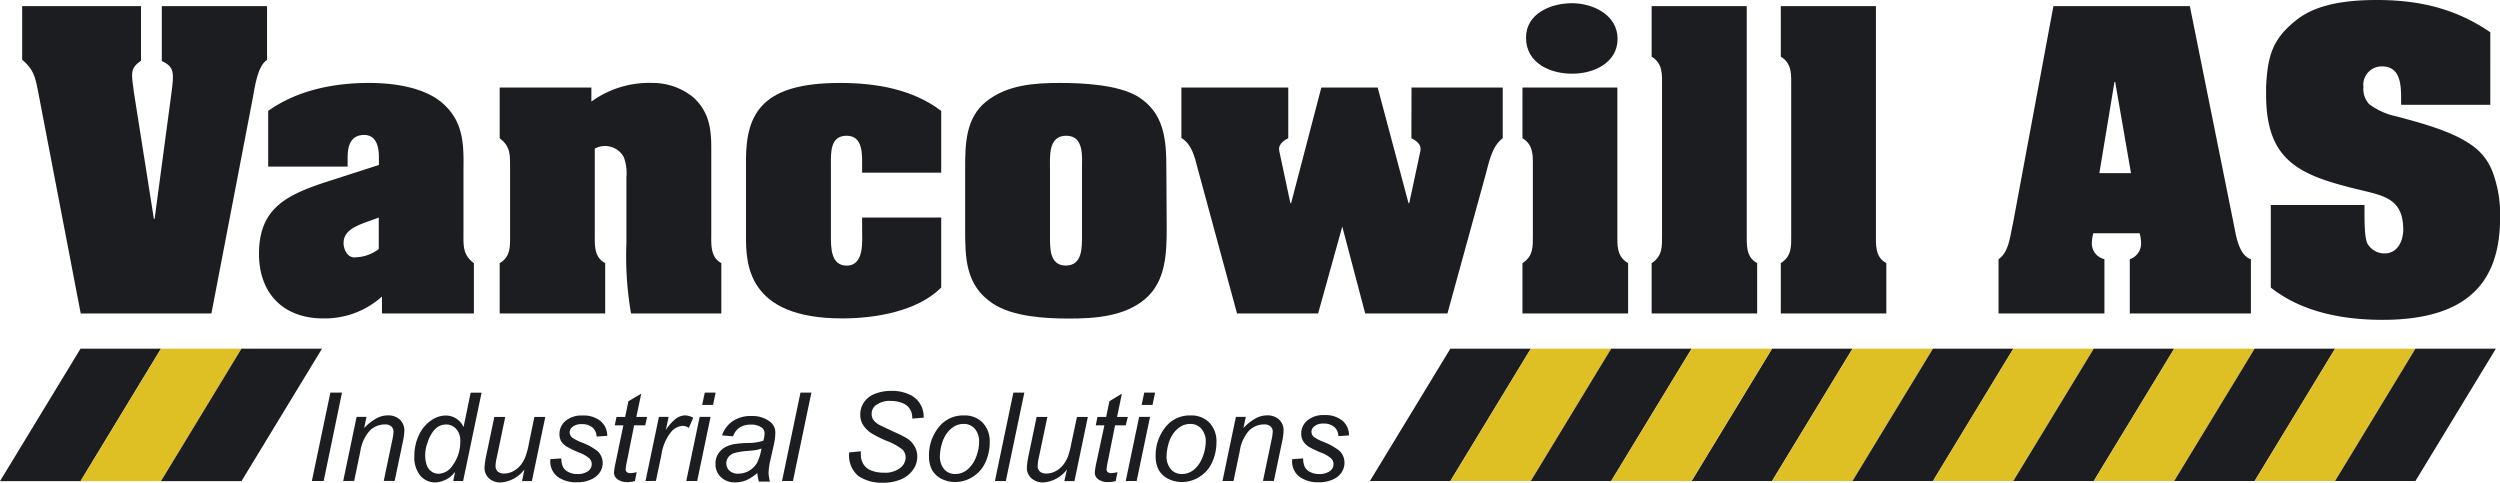 <svg xmlns="http://www.w3.org/2000/svg" viewBox="0 0 350.88 67.72"><defs><style>.cls-1{fill:#1b1d21;}.cls-2{fill:#dec024;}</style></defs><title>vancowill</title><g id="Layer_2" data-name="Layer 2"><g id="Layer_1-2" data-name="Layer 1"><path class="cls-1" d="M29.67,44H11.33l-6-31.24c-.4-2-.6-3-2.22-4.39V.86H19.79V8.52c-1.56,1.1-1.36,1.71-1,4.43L21.6,30.73h.1L24.07,13c.36-2.77.41-3.63-1.36-4.43V.86H37.48V8.41c-1.32.81-1.72,3.78-2,5.34Z"/><path class="cls-1" d="M53.61,41.62a12,12,0,0,1-8.26,3.07c-5.55,0-9-3.48-9-9.07,0-6.35,3.83-8.21,9.17-10l7.66-2.47V22.07c0-1.56-.41-3.13-2.07-3.13-1.91,0-2.32,1.57-2.32,3.13v1.31H37.64V15.57c4.08-2.92,9.22-3.93,14.16-3.93,3.17,0,7.25.5,9.92,2.52,3.33,2.62,3.38,5.94,3.33,9.62v8.87c0,1.66-.15,3.12,1.46,4.28V44H53.61Zm-.45-11.09c-2.12.86-4.94,1.36-4.94,3.58,0,1,.65,2.17,1.71,2a5.56,5.56,0,0,0,3.23-1.16Z"/><path class="cls-1" d="M83,14.26a13.8,13.8,0,0,1,8.56-2.62,9,9,0,0,1,5.85,2.11c2.16,2.07,2.42,4.39,2.42,7.11V32.75c0,1.56-.15,3.33,1.41,4.18V44H88.57a46.7,46.7,0,0,1-.65-9.88V24.89a6.59,6.59,0,0,0-.36-2.82,3,3,0,0,0-4.08-1.21V32.75c0,1.56-.15,3.33,1.46,4.18V44H70.13V36.93c1.56-.91,1.46-2.37,1.46-4V23.33c0-1.71,0-2.82-1.46-3.93V12.29H83Z"/><path class="cls-1" d="M121,23.23c0-1.51.15-4.18-2.17-4.18s-2.21,2.36-2.21,4V33.15c0,1.62,0,4.13,2.21,4.13,2.52,0,2.17-3.47,2.17-5.08V30.53H132.1v9.83c-3.37,3.37-9.32,4.33-13.9,4.33-13.45,0-13.5-7.81-13.5-11.64V22.47c0-6.75,2.46-10.83,13.2-10.83,5,0,10.17.86,14.2,3.93v8.66H121Z"/><path class="cls-1" d="M163.75,31.94c0,3.53-.1,7.51-3,10s-7.1,2.77-10.73,2.77c-3.27,0-7.91-.25-10.68-2.11-3.88-2.57-3.88-6.45-3.88-10.64V23.68c0-3.43.05-7.15,3-9.47s6.75-2.57,10.32-2.57c3.23,0,8.06.25,10.84,1.86,3.83,2.32,4.08,6.15,4.08,10.18Zm-16.38,1c0,1.71-.15,4.33,2.22,4.33s2.27-2.62,2.27-4.33V23.78c0-1.71.35-4.73-2.22-4.73s-2.27,3-2.27,4.73Z"/><path class="cls-1" d="M198.11,12.29h12.8V19.4c-1.46,1.06-1.92,3.27-2.37,5L203.15,44H191.61l-3.22-12.2L185,44H173.62l-5.54-20.41c-.4-1.56-.8-3.32-2.27-4.23V12.29h15V19.4c-.81.4-1.46,1-1.26,1.81l1.56,7.31h.1l4.24-16.23h7.91l4.33,16.23h.1l1.56-7.31c.2-.85-.45-1.41-1.26-1.81Z"/><path class="cls-1" d="M227,32.75c0,1.61-.15,3.22,1.51,4.18V44H213.68V36.93c1.56-1,1.46-2.37,1.46-4V23.58c0-1.61.15-3.22-1.46-4.18V12.29H227ZM214.18,5.29c0-3.43,3.53-4.84,6.45-4.84s6.4,1.62,6.4,5-3.38,4.89-6.3,4.89C217.6,10.38,214.18,8.87,214.18,5.29Z"/><path class="cls-1" d="M245.16,32.75c0,1.56-.15,3.33,1.46,4.18V44H231.81V36.93c1.56-1,1.46-2.37,1.46-4V12.14c0-1.61.15-3.22-1.46-4.18V.86h13.35Z"/><path class="cls-1" d="M263.29,32.75c0,1.56-.15,3.33,1.46,4.18V44H249.94V36.93c1.56-1,1.46-2.37,1.46-4V12.14c0-1.61.15-3.22-1.46-4.18V.86h13.35Z"/><path class="cls-1" d="M295.36,44H280.5V36.38c1.46-1,1.61-3.23,2-4.89L288.2.86h19.15l6.3,31.29c.25,1.36.75,3.77,2.27,4.23V44h-17V36.38A2.32,2.32,0,0,0,300.5,34a5.11,5.11,0,0,0-.2-1.26h-6.5a5.51,5.51,0,0,0-.2,1.26,2.25,2.25,0,0,0,1.76,2.37Zm3.73-19.7-2.22-12.8h-.1l-2.12,12.8Z"/><path class="cls-1" d="M337,13.91c0-1.92-.05-4.59-2.67-4.59a2.58,2.58,0,0,0-2.62,2.87,3.16,3.16,0,0,0,.8,2.42,9.53,9.53,0,0,0,3.78,1.71c3.23.86,7.56,2,10.28,3.83a8,8,0,0,1,3.33,4.14,17,17,0,0,1,1,5.94v.2c0,8.32-3.67,14.46-16.52,14.46-5.49,0-11.29-1.06-15.67-4.53V28.77h13.15c0,2.57,0,4.48.4,5.39a2.75,2.75,0,0,0,2.42,1.41c1.82,0,2.62-1.76,2.62-3.32,0-4.44-2.77-4.79-6.5-5.7-8.16-2-12.75-4-12.75-13.3v-1c.21-4.63,1-6.95,4.49-9.62C325.39.5,329.57,0,333.6,0c5.85,0,11,1.16,15.92,4.53V14.71H337Z"/><polygon class="cls-1" points="11.3 67.53 0 67.53 11.3 48.94 22.59 48.94 11.3 67.53"/><polygon class="cls-2" points="22.59 67.53 11.3 67.53 22.59 48.94 33.89 48.94 22.59 67.53"/><polygon class="cls-1" points="33.89 67.53 22.59 67.53 33.89 48.94 45.19 48.94 33.89 67.53"/><polygon class="cls-1" points="248.71 67.51 237.42 67.51 248.71 48.94 260 48.94 248.71 67.51"/><polygon class="cls-2" points="260 67.51 248.71 67.51 260 48.94 271.29 48.94 260 67.51"/><polygon class="cls-1" points="271.29 67.51 260 67.51 271.29 48.94 282.57 48.94 271.29 67.51"/><polygon class="cls-2" points="282.57 67.51 271.29 67.51 282.57 48.94 293.86 48.94 282.57 67.51"/><polygon class="cls-1" points="293.86 67.51 282.57 67.51 293.86 48.94 305.15 48.94 293.86 67.51"/><polygon class="cls-2" points="305.15 67.51 293.86 67.51 305.15 48.94 316.44 48.94 305.15 67.51"/><polygon class="cls-1" points="316.44 67.51 305.15 67.51 316.44 48.94 327.73 48.94 316.44 67.51"/><polygon class="cls-2" points="327.73 67.51 316.44 67.51 327.73 48.94 339.01 48.94 327.73 67.51"/><polygon class="cls-1" points="339.01 67.51 327.73 67.51 339.01 48.94 350.3 48.94 339.01 67.51"/><polygon class="cls-1" points="203.56 67.51 192.27 67.51 203.56 48.94 214.85 48.94 203.56 67.51"/><polygon class="cls-2" points="214.85 67.51 203.56 67.51 214.85 48.94 226.13 48.94 214.85 67.51"/><polygon class="cls-1" points="226.13 67.51 214.85 67.51 226.13 48.94 237.42 48.94 226.13 67.51"/><polygon class="cls-2" points="237.42 67.51 226.13 67.51 237.42 48.94 248.71 48.94 237.42 67.51"/><path class="cls-1" d="M43.77,67.51l2.6-12.41H48L45.43,67.51Z"/><path class="cls-1" d="M48.17,67.51l1.88-9h1.39l-.33,1.56a7.43,7.43,0,0,1,1.7-1.34,3.37,3.37,0,0,1,1.6-.43,2.39,2.39,0,0,1,1.72.6,2.09,2.09,0,0,1,.62,1.58,8.64,8.64,0,0,1-.22,1.58l-1.14,5.44H53.86l1.19-5.7a6.4,6.4,0,0,0,.18-1.23.93.93,0,0,0-.31-.72,1.28,1.28,0,0,0-.89-.28,3,3,0,0,0-2.1.84,5.49,5.49,0,0,0-1.35,2.91l-.87,4.18Z"/><path class="cls-1" d="M63.88,66.21a3.69,3.69,0,0,1-2.74,1.5A2.75,2.75,0,0,1,59,66.77,4,4,0,0,1,58.16,64a6.64,6.64,0,0,1,.67-3,5,5,0,0,1,1.69-2,3.62,3.62,0,0,1,2-.68,2.73,2.73,0,0,1,2.54,1.62l1-4.83h1.53L65,67.51H63.61Zm-4.2-2.47a4.5,4.5,0,0,0,.19,1.48,1.88,1.88,0,0,0,.63.91,1.68,1.68,0,0,0,1.08.36,2.41,2.41,0,0,0,1.89-1.09,5.59,5.59,0,0,0,1.13-3.55A2.31,2.31,0,0,0,64,60.18a1.83,1.83,0,0,0-1.4-.6,2.15,2.15,0,0,0-1,.24,2.88,2.88,0,0,0-.89.84A5.06,5.06,0,0,0,60,62.15,4.93,4.93,0,0,0,59.68,63.74Z"/><path class="cls-1" d="M73.6,65.89a4.53,4.53,0,0,1-3.31,1.82,2.36,2.36,0,0,1-1.68-.59A2,2,0,0,1,68,65.66a11.42,11.42,0,0,1,.29-1.95l1.09-5.19h1.53l-1.2,5.75a5.28,5.28,0,0,0-.16,1.12,1.05,1.05,0,0,0,.31.79,1.31,1.31,0,0,0,.91.28A2.73,2.73,0,0,0,72,66.15a3.35,3.35,0,0,0,1.06-.85A4.41,4.41,0,0,0,73.78,64a10.2,10.2,0,0,0,.43-1.64L75,58.52h1.53l-1.88,9H73.27Z"/><path class="cls-1" d="M77.25,64.44l1.54-.1a2.75,2.75,0,0,0,.2,1.13,1.62,1.62,0,0,0,.75.76,2.59,2.59,0,0,0,1.27.3,2.43,2.43,0,0,0,1.53-.41,1.19,1.19,0,0,0,.51-1,1.13,1.13,0,0,0-.31-.76,4.68,4.68,0,0,0-1.53-.87,15.13,15.13,0,0,1-1.55-.74A2.59,2.59,0,0,1,78.8,62a2.07,2.07,0,0,1-.28-1.08,2.36,2.36,0,0,1,.84-1.83,3.43,3.43,0,0,1,2.37-.77,3.79,3.79,0,0,1,2.58.79,2.71,2.71,0,0,1,.92,2.06l-1.5.1A1.73,1.73,0,0,0,83.16,60a2.3,2.3,0,0,0-1.54-.47,1.88,1.88,0,0,0-1.23.36,1,1,0,0,0-.44.79,1,1,0,0,0,.38.75,6.76,6.76,0,0,0,1.31.67,8.45,8.45,0,0,1,2.22,1.21A2.28,2.28,0,0,1,84.59,65a2.45,2.45,0,0,1-.41,1.31,2.85,2.85,0,0,1-1.26,1,4.67,4.67,0,0,1-2,.38,4.44,4.44,0,0,1-2.65-.77A2.72,2.72,0,0,1,77.25,64.44Z"/><path class="cls-1" d="M89.36,66.27l-.25,1.25a4,4,0,0,1-1.07.14,2.19,2.19,0,0,1-1.45-.45,1.13,1.13,0,0,1-.41-.92,8.73,8.73,0,0,1,.22-1.36l1.09-5.23H86.28l.25-1.18h1.21l.46-2.21L90,55.25l-.69,3.27h1.51l-.26,1.18H89l-1,5a8.88,8.88,0,0,0-.19,1.14.5.5,0,0,0,.16.41.71.71,0,0,0,.51.15A4,4,0,0,0,89.36,66.27Z"/><path class="cls-1" d="M90.6,67.51l1.88-9h1.36l-.39,1.84a6.56,6.56,0,0,1,1.36-1.55,2.29,2.29,0,0,1,1.36-.5,2.68,2.68,0,0,1,1.13.33l-.63,1.43a1.44,1.44,0,0,0-.87-.29,2.34,2.34,0,0,0-1.65.9,6.74,6.74,0,0,0-1.33,3.22l-.76,3.61Z"/><path class="cls-1" d="M96.32,67.51l1.88-9h1.53l-1.88,9Zm2.23-10.68.37-1.73h1.52l-.36,1.73Z"/><path class="cls-1" d="M106.29,66.39a6.29,6.29,0,0,1-1.53,1,4,4,0,0,1-1.58.31,2.77,2.77,0,0,1-2-.73,2.47,2.47,0,0,1-.76-1.87,2.57,2.57,0,0,1,.34-1.34,2.79,2.79,0,0,1,.91-.93,4.06,4.06,0,0,1,1.39-.5,15.18,15.18,0,0,1,2-.16,6.81,6.81,0,0,0,2.07-.31,3.9,3.9,0,0,0,.18-1,1,1,0,0,0-.39-.84,2.5,2.5,0,0,0-1.56-.42,2.68,2.68,0,0,0-1.58.43,2.36,2.36,0,0,0-.89,1.21l-1.55-.13a3.94,3.94,0,0,1,1.5-2,4.43,4.43,0,0,1,2.6-.72,4.06,4.06,0,0,1,2.64.8,1.9,1.9,0,0,1,.74,1.54,7.84,7.84,0,0,1-.21,1.67l-.5,2.24a8.27,8.27,0,0,0-.24,1.73,6.19,6.19,0,0,0,.19,1.22h-1.55A6.39,6.39,0,0,1,106.29,66.39Zm.57-3.44a3.48,3.48,0,0,1-.69.2c-.25.05-.66.09-1.23.14a9.71,9.71,0,0,0-1.89.3,1.66,1.66,0,0,0-.83.58,1.49,1.49,0,0,0-.28.89,1.39,1.39,0,0,0,.44,1,1.79,1.79,0,0,0,1.27.42,3,3,0,0,0,1.47-.4A3.09,3.09,0,0,0,106.23,65,6.46,6.46,0,0,0,106.86,63Z"/><path class="cls-1" d="M109.76,67.51l2.59-12.41h1.53l-2.59,12.41Z"/><path class="cls-1" d="M119.19,63.5l1.63-.16,0,.44a2.63,2.63,0,0,0,.33,1.31,2.16,2.16,0,0,0,1.09.93,4.72,4.72,0,0,0,1.81.32,3.44,3.44,0,0,0,2.28-.65,1.9,1.9,0,0,0,.78-1.49,1.63,1.63,0,0,0-.41-1.07,8.17,8.17,0,0,0-2.32-1.28,16.55,16.55,0,0,1-2-1,3.86,3.86,0,0,1-1.24-1.2,2.7,2.7,0,0,1-.4-1.47,3,3,0,0,1,.53-1.73,3.23,3.23,0,0,1,1.53-1.18,6.15,6.15,0,0,1,2.29-.41,5.74,5.74,0,0,1,2.55.51,3.39,3.39,0,0,1,2,3v.25l-1.6.13a3,3,0,0,0-.1-.83,2.25,2.25,0,0,0-.52-.87,2.64,2.64,0,0,0-1-.57,4.36,4.36,0,0,0-1.39-.21,3.24,3.24,0,0,0-2.11.61,1.49,1.49,0,0,0-.58,1.23,1.44,1.44,0,0,0,.24.82,2.54,2.54,0,0,0,.85.71c.3.16,1,.48,2.1,1a14.09,14.09,0,0,1,1.84.93,3.17,3.17,0,0,1,1,1.09,2.82,2.82,0,0,1,.37,1.45,3.12,3.12,0,0,1-.62,1.86,3.94,3.94,0,0,1-1.69,1.32,6.27,6.27,0,0,1-2.48.46,5.91,5.91,0,0,1-3.45-.92A3.75,3.75,0,0,1,119.19,63.5Z"/><path class="cls-1" d="M130.39,64.1a6.24,6.24,0,0,1,1.55-4.36,4.29,4.29,0,0,1,3.35-1.43,3.49,3.49,0,0,1,2.62,1,3.77,3.77,0,0,1,1,2.74,6.67,6.67,0,0,1-.63,2.89,4.62,4.62,0,0,1-1.78,2,4.54,4.54,0,0,1-2.44.71,4.16,4.16,0,0,1-1.91-.44A3.15,3.15,0,0,1,130.84,66,3.9,3.9,0,0,1,130.39,64.1Zm1.53-.15a2.72,2.72,0,0,0,.61,1.92,2,2,0,0,0,1.55.66,2.55,2.55,0,0,0,1-.2,2.71,2.71,0,0,0,.9-.61,4.26,4.26,0,0,0,.71-.92,5.71,5.71,0,0,0,.47-1.13,5.45,5.45,0,0,0,.26-1.6,2.76,2.76,0,0,0-.61-1.9,2,2,0,0,0-1.55-.67,2.54,2.54,0,0,0-1.31.34,3.4,3.4,0,0,0-1.07,1,4.49,4.49,0,0,0-.71,1.53A6.41,6.41,0,0,0,131.92,64Z"/><path class="cls-1" d="M139.64,67.51l2.59-12.41h1.54l-2.6,12.41Z"/><path class="cls-1" d="M149.75,65.89a4.54,4.54,0,0,1-3.31,1.82,2.36,2.36,0,0,1-1.68-.59,1.92,1.92,0,0,1-.64-1.46,11.42,11.42,0,0,1,.29-1.95l1.08-5.19H147l-1.21,5.75a5.86,5.86,0,0,0-.15,1.12,1,1,0,0,0,.31.79,1.31,1.31,0,0,0,.91.28,2.73,2.73,0,0,0,1.26-.31,3.35,3.35,0,0,0,1.06-.85,4.66,4.66,0,0,0,.72-1.26,10.2,10.2,0,0,0,.43-1.64l.82-3.88h1.53l-1.88,9h-1.42Z"/><path class="cls-1" d="M156.84,66.27l-.25,1.25a4.09,4.09,0,0,1-1.07.14,2.22,2.22,0,0,1-1.46-.45,1.12,1.12,0,0,1-.4-.92,8.73,8.73,0,0,1,.22-1.36L155,59.7h-1.21l.24-1.18h1.22l.46-2.21,1.75-1.06-.68,3.27h1.51L158,59.7h-1.5l-1,5a8.88,8.88,0,0,0-.19,1.14.53.53,0,0,0,.15.41.74.74,0,0,0,.51.15A4.08,4.08,0,0,0,156.84,66.27Z"/><path class="cls-1" d="M158,67.51l1.88-9h1.53l-1.88,9Zm2.23-10.68.37-1.73h1.52l-.36,1.73Z"/><path class="cls-1" d="M162.2,64.1a6.29,6.29,0,0,1,1.55-4.36,4.29,4.29,0,0,1,3.35-1.43,3.52,3.52,0,0,1,2.63,1,3.76,3.76,0,0,1,1,2.74,6.67,6.67,0,0,1-.63,2.89,4.56,4.56,0,0,1-1.78,2,4.51,4.51,0,0,1-2.43.71,4.16,4.16,0,0,1-1.91-.44A3.17,3.17,0,0,1,162.65,66,3.9,3.9,0,0,1,162.2,64.1Zm1.53-.15a2.76,2.76,0,0,0,.61,1.92,2,2,0,0,0,1.55.66,2.6,2.6,0,0,0,1-.2,2.71,2.71,0,0,0,.9-.61,4.22,4.22,0,0,0,.7-.92,6.28,6.28,0,0,0,.74-2.73,2.72,2.72,0,0,0-.62-1.9,2,2,0,0,0-1.54-.67,2.6,2.6,0,0,0-1.32.34,3.62,3.62,0,0,0-1.07,1,4.47,4.47,0,0,0-.7,1.53A6.47,6.47,0,0,0,163.73,64Z"/><path class="cls-1" d="M171.58,67.51l1.88-9h1.39l-.33,1.56a7.19,7.19,0,0,1,1.69-1.34,3.38,3.38,0,0,1,1.61-.43,2.34,2.34,0,0,1,1.71.6,2,2,0,0,1,.62,1.58,8.64,8.64,0,0,1-.22,1.58l-1.14,5.44h-1.53l1.19-5.7a6.4,6.4,0,0,0,.18-1.23.9.9,0,0,0-.31-.72,1.25,1.25,0,0,0-.89-.28,3,3,0,0,0-2.1.84A5.49,5.49,0,0,0,174,63.33l-.87,4.18Z"/><path class="cls-1" d="M181.37,64.44l1.53-.1a2.93,2.93,0,0,0,.2,1.13,1.62,1.62,0,0,0,.75.76,2.63,2.63,0,0,0,1.28.3,2.42,2.42,0,0,0,1.52-.41,1.19,1.19,0,0,0,.51-1,1.13,1.13,0,0,0-.31-.76,4.56,4.56,0,0,0-1.53-.87,15.13,15.13,0,0,1-1.55-.74,2.46,2.46,0,0,1-.85-.81,2,2,0,0,1-.29-1.08,2.36,2.36,0,0,1,.84-1.83,3.44,3.44,0,0,1,2.38-.77,3.76,3.76,0,0,1,2.57.79,2.71,2.71,0,0,1,.92,2.06l-1.5.1a1.73,1.73,0,0,0-.57-1.29,2.28,2.28,0,0,0-1.53-.47,1.89,1.89,0,0,0-1.24.36,1.06,1.06,0,0,0-.44.79,1,1,0,0,0,.38.75,6.76,6.76,0,0,0,1.31.67A8.45,8.45,0,0,1,188,63.28,2.28,2.28,0,0,1,188.7,65a2.45,2.45,0,0,1-.41,1.31,2.82,2.82,0,0,1-1.25,1,4.74,4.74,0,0,1-2,.38,4.44,4.44,0,0,1-2.65-.77A2.71,2.71,0,0,1,181.37,64.44Z"/></g></g></svg>